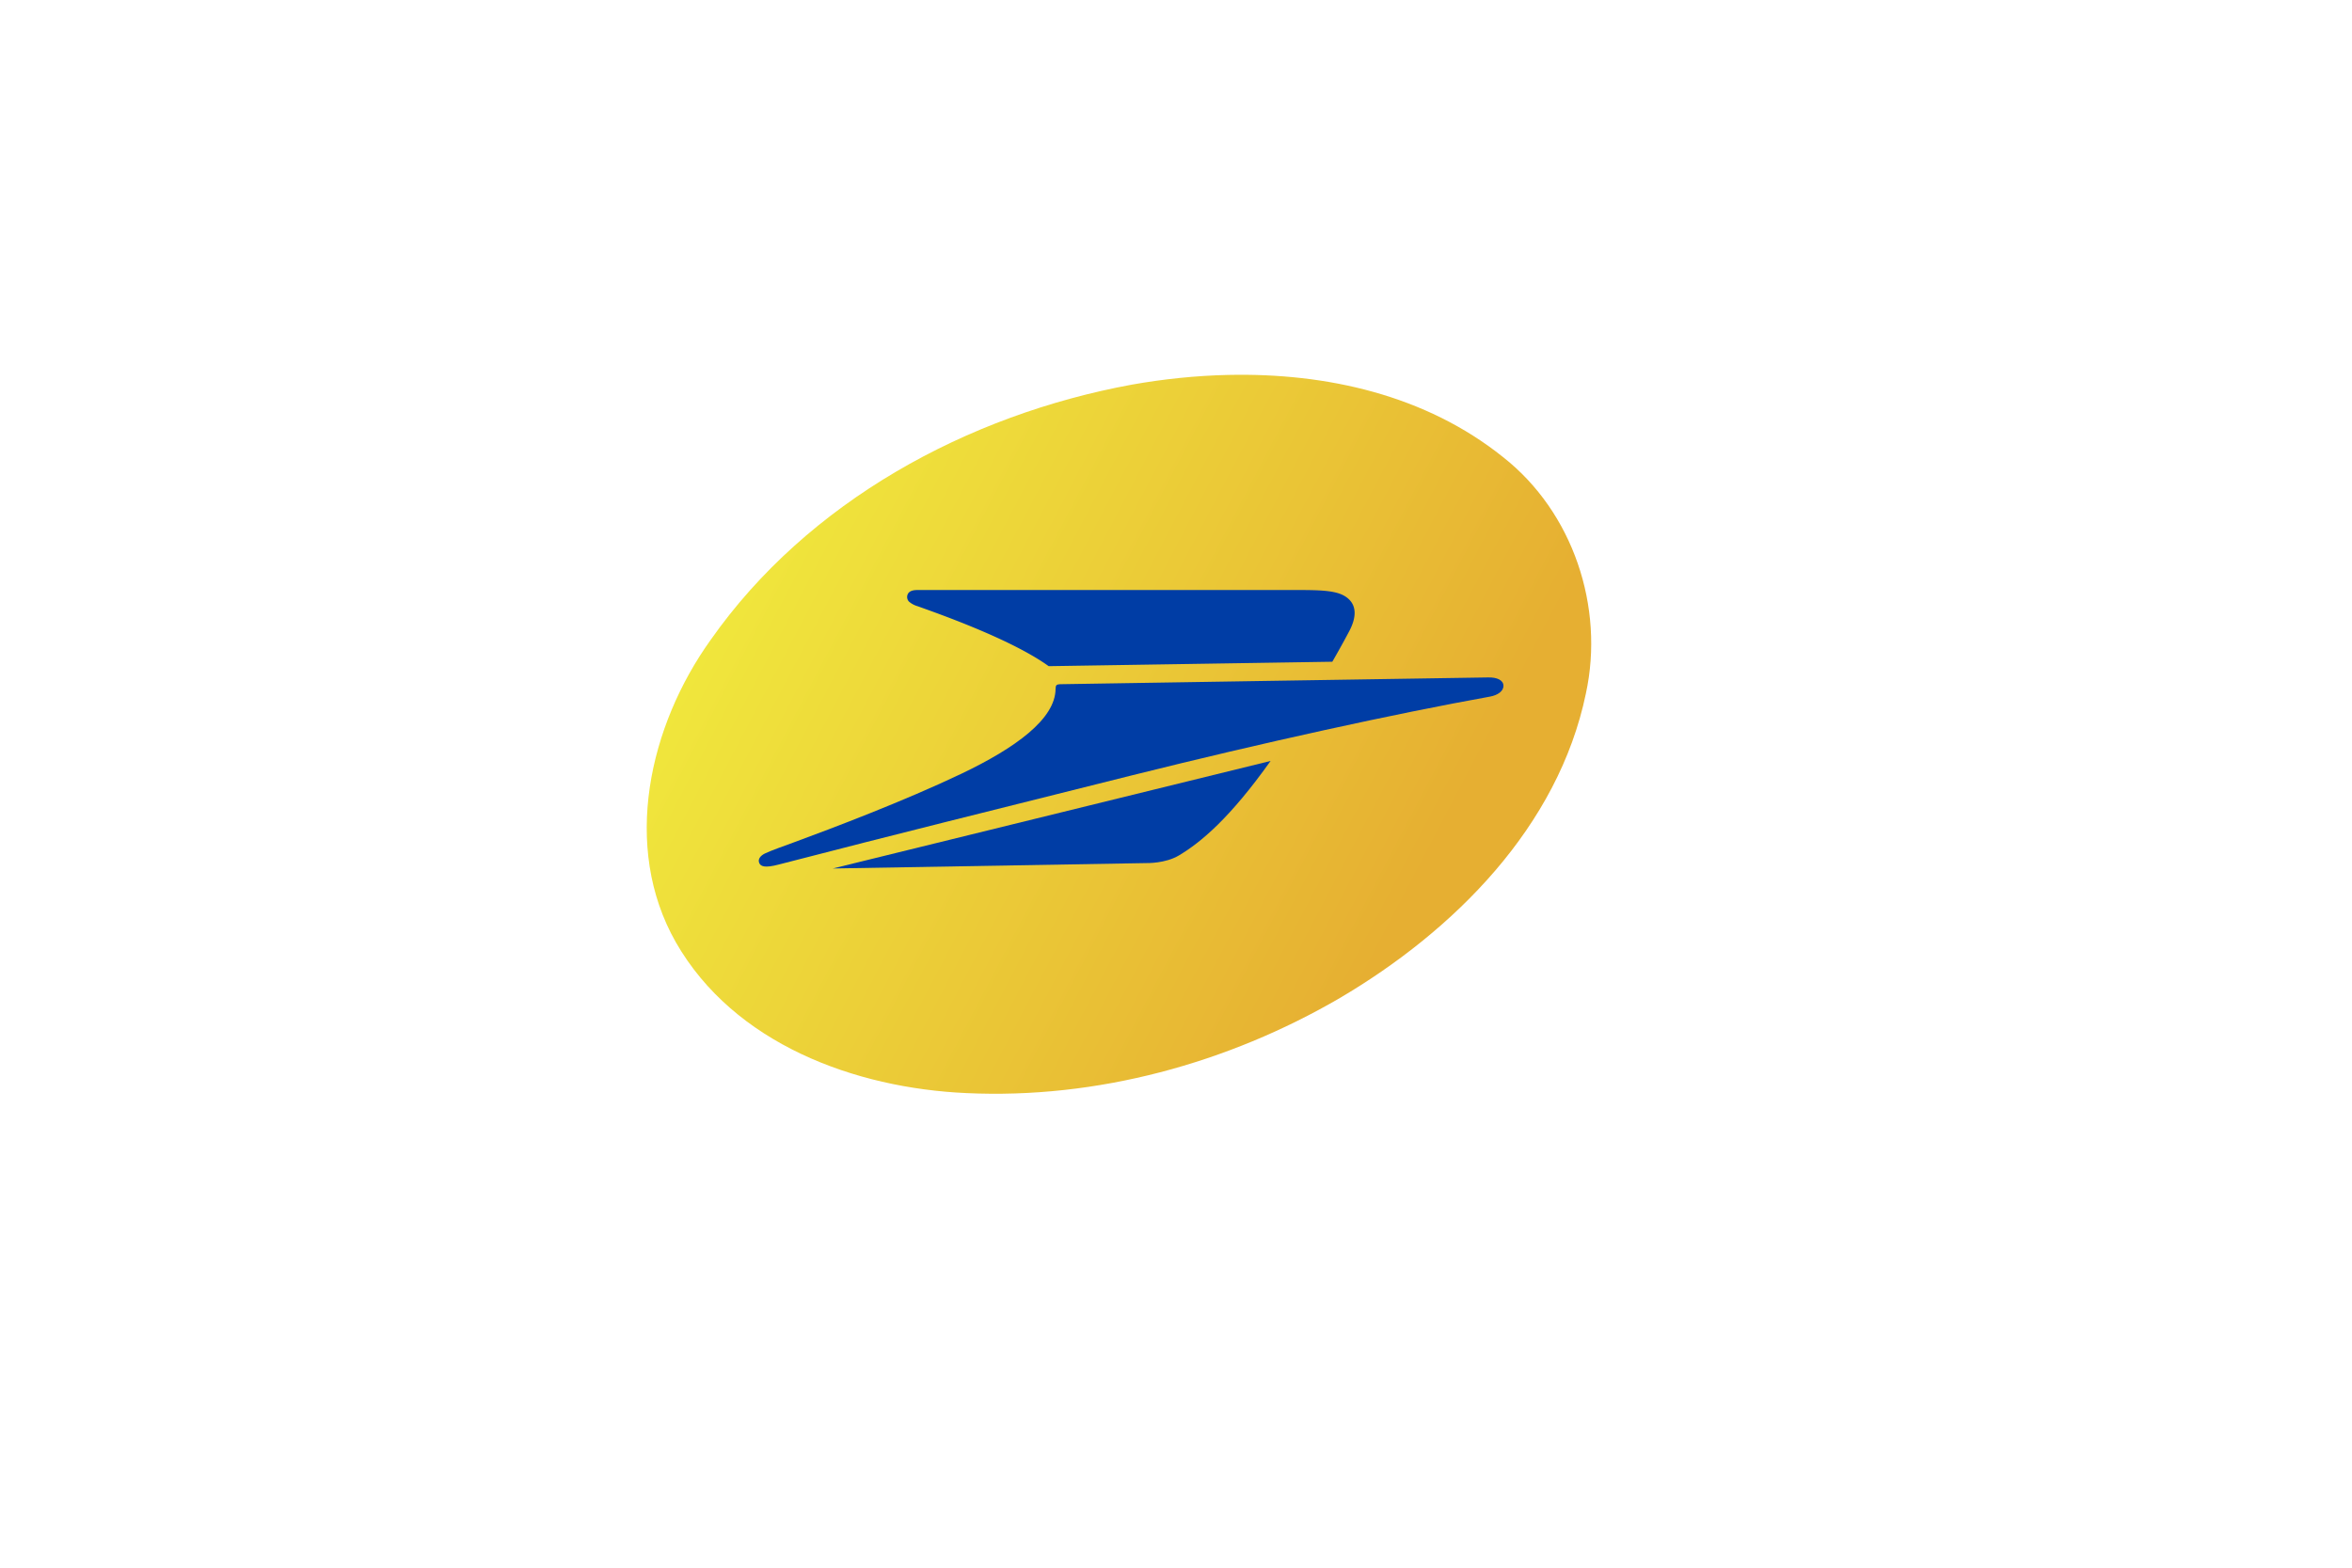<?xml version="1.0" encoding="UTF-8" standalone="no"?>
<!-- Generator: Adobe Illustrator 24.2.0, SVG Export Plug-In . SVG Version: 6.00 Build 0)  -->

<svg
   version="1.1"
   id="Layer_1"
   x="0px"
   y="0px"
   viewBox="0 0 165 110"
   style="enable-background:new 0 0 165 110;"
   xml:space="preserve"
   sodipodi:docname="brand-logo-white-01.svg"
   inkscape:version="1.1 (ce6663b3b7, 2021-05-25)"
   xmlns:inkscape="http://www.inkscape.org/namespaces/inkscape"
   xmlns:sodipodi="http://sodipodi.sourceforge.net/DTD/sodipodi-0.dtd"
   xmlns:xlink="http://www.w3.org/1999/xlink"
   xmlns="http://www.w3.org/2000/svg"
   xmlns:svg="http://www.w3.org/2000/svg"><defs
   id="defs25"><linearGradient
     inkscape:collect="always"
     id="linearGradient832"><stop
       style="stop-color:#f0e63c;stop-opacity:1"
       offset="0"
       id="stop828" /><stop
       style="stop-color:#e6af32;stop-opacity:1"
       offset="1"
       id="stop830" /></linearGradient><linearGradient
     inkscape:collect="always"
     xlink:href="#linearGradient832"
     id="linearGradient836"
     gradientUnits="userSpaceOnUse"
     x1="44.677"
     y1="94.491"
     x2="213.149"
     y2="182.847"
     gradientTransform="matrix(0.311,0,0,0.311,37.494,17.757)" /></defs><sodipodi:namedview
   id="namedview23"
   pagecolor="#ffffff"
   bordercolor="#666666"
   borderopacity="1.0"
   inkscape:pageshadow="2"
   inkscape:pageopacity="0.0"
   inkscape:pagecheckerboard="0"
   showgrid="false"
   inkscape:zoom="2.3866268"
   inkscape:cx="68.087729"
   inkscape:cy="63.059712"
   inkscape:window-width="1366"
   inkscape:window-height="703"
   inkscape:window-x="0"
   inkscape:window-y="0"
   inkscape:window-maximized="1"
   inkscape:current-layer="Layer_1" />
<style
   type="text/css"
   id="style2">
	.st0{opacity:0.5;}
	.st1{fill:#FFFFFF;}
</style>

<g
   id="g1941"
   transform="matrix(0.273,0,0,0.273,37.755,18.727)"><path
     id="path3722"
     style="fill:url(#linearGradient836);fill-opacity:1;stroke-width:0.075"
     transform="matrix(3.215,0,0,3.213,-120.539,-57.047)"
     d="m 92.672,26.396 c -2.611,0.057 -5.211,0.332 -7.732,0.779 -13.139,2.417 -25.891,9.343 -33.664,20.422 -4.901,6.845 -7.136,16.516 -2.781,24.184 4.643,8.118 14.3,11.67 23.227,12.066 10.401,0.49 20.882,-2.378 29.85,-7.607 9.103,-5.37 17.453,-13.685 19.664,-24.363 1.498,-6.914 -1.028,-14.506 -6.619,-18.904 -6.179,-4.958 -14.109,-6.747 -21.943,-6.576 z" /><path
     style="fill:#003da5;fill-opacity:1"
     d="m 97.534,87.224 c 5.39,1.934 22.928,8.1 32.71,14.741 0.323,0.219 0.943,0.659 0.943,0.659 l 72.876,-1.141 c 0.127,-0.172 2.809,-4.894 4.4,-7.939 1.741,-3.339 1.859,-6.2 -0.114,-8.1 -2.145,-2.062 -5.617,-2.39 -12.629,-2.39 H 97.923 c -0.78,0 -2.763,-0.134 -3.083,1.471 a 1.736,1.736 0 0 0 0.432,1.493 5.881,5.881 0 0 0 2.262,1.206 z"
     id="path20" /><path
     style="fill:#003da5;fill-opacity:1"
     d="m 244.083,105.519 c -1.618,0.045 -108.323,1.676 -109.978,1.741 -0.888,0.035 -1.147,0.238 -1.152,1.195 -0.041,7.742 -10.291,15.183 -24.239,21.835 -14.713,7.018 -33.184,14 -42.784,17.535 -2.288,0.843 -6.39,2.291 -7.712,2.964 -1.055,0.536 -1.786,1.366 -1.451,2.329 0.335,0.963 1.4,1.456 5.053,0.487 1.633,-0.434 3.471,-0.882 5.495,-1.409 18.431,-4.8 52.189,-13.249 85.067,-21.462 34.045,-8.5 67.609,-15.856 92.214,-20.291 1.933,-0.348 3.528,-1.392 3.446,-2.863 -0.076,-1.374 -1.674,-2.125 -3.959,-2.061 z"
     id="path22" /><path
     style="fill:#003da5;fill-opacity:1"
     d="m 156.365,153.232 c 0.006,0 4.8,0.127 8.3,-1.971 5.636,-3.381 13.045,-9.52 23.542,-24.278 l -112.49,27.64 z"
     id="path24" /></g></svg>
